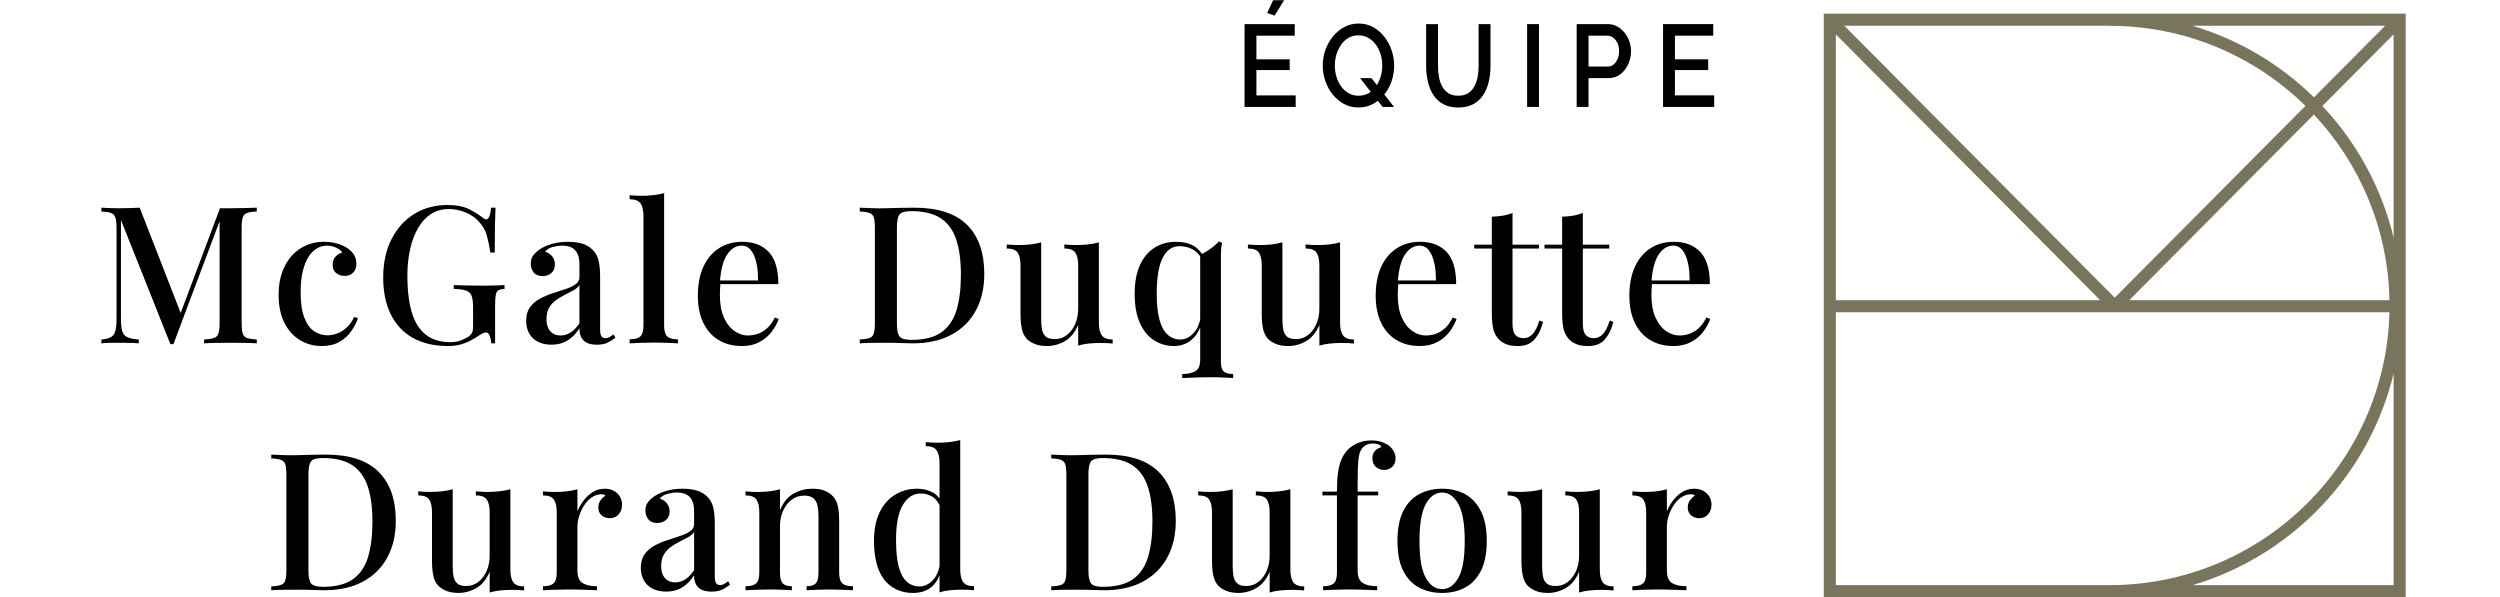 <?xml version="1.0" encoding="UTF-8"?><svg id="uuid-3e3c4afd-23ab-4a30-bc6b-40c950b1fd86" xmlns="http://www.w3.org/2000/svg" width="180" height="43" viewBox="0 0 180 43"><rect width="180" height="43" fill="none"/><path d="M93.289,6.867v.832h-3.681V1.736h3.613v.831h-2.759v1.705h2.396v.773h-2.396v1.822h2.827ZM91.77,1.123l-.536-.185.431-.924h.793l-.688,1.109Z"/><path d="M97.8,7.74c-.378,0-.723-.085-1.035-.256-.313-.17-.583-.399-.812-.684-.23-.286-.406-.609-.529-.97-.124-.361-.185-.732-.185-1.113,0-.397.065-.777.196-1.137.131-.361.313-.683.548-.966.234-.282.507-.507.817-.672.31-.165.651-.247,1.024-.247.388,0,.737.087,1.047.26.31.173.578.406.805.697s.401.616.522.974c.121.358.181.728.181,1.108,0,.392-.063.768-.189,1.129-.126.361-.306.683-.541.966s-.506.505-.816.668-.654.243-1.032.243h0ZM97.816,6.892c.272,0,.514-.061.726-.184s.39-.289.536-.5c.146-.21.257-.443.333-.701.076-.257.113-.521.113-.79,0-.285-.04-.558-.121-.818-.081-.261-.197-.491-.348-.693s-.331-.363-.54-.483c-.209-.121-.442-.181-.699-.181-.277,0-.52.062-.729.185s-.387.289-.532.5c-.146.21-.257.443-.333.701s-.114.521-.114.789c0,.286.039.559.117.819.079.261.192.491.34.693s.327.363.536.483c.209.121.447.18.714.18h0ZM97.922,5.624h.824l1.625,2.074h-.824l-1.625-2.074Z"/><path d="M104.995,7.74c-.428,0-.79-.081-1.084-.243s-.532-.384-.711-.664-.31-.599-.393-.957-.125-.73-.125-1.117V1.736h.854v3.023c0,.275.024.539.072.794.047.255.127.483.238.684s.26.361.446.478c.187.118.418.176.695.176.288,0,.524-.059.711-.176.186-.117.336-.279.45-.487.113-.207.194-.437.242-.689.047-.252.071-.512.071-.781V1.736h.854v3.023c0,.409-.044.794-.132,1.155-.088.361-.224.679-.408.953-.184.275-.423.488-.718.643s-.649.231-1.062.231h0Z"/><path d="M109.953,7.698V1.736h.854v5.962h-.854Z"/><path d="M113.52,7.698V1.736h2.252c.242,0,.463.056.665.168.201.112.378.26.529.445.151.184.267.393.347.626.081.232.121.466.121.701,0,.33-.067.644-.2.94-.134.297-.322.539-.564.727-.241.187-.526.281-.853.281h-1.444v2.074h-.854,0ZM114.374,4.792h1.391c.156,0,.295-.049.416-.146.121-.098.217-.233.287-.404.07-.17.106-.362.106-.575,0-.218-.04-.41-.121-.575-.08-.165-.185-.293-.313-.386s-.266-.139-.412-.139h-1.353v2.225h0Z"/><path d="M123.421,6.867v.832h-3.681V1.736h3.613v.831h-2.759v1.705h2.396v.773h-2.396v1.822h2.827Z"/><path d="M173.209.986h-41.898v42.013h20.57v.001c.015,0,.031-.001.046-.001h21.281V.986ZM132.18,2.474l19.034,19.141h-19.034V2.474h0ZM166.605,7.008c-2.422-2.374-5.413-4.166-8.748-5.153h13.872l-5.124,5.153h0ZM165.992,7.624l-13.733,13.809L132.791,1.855h19.114v.005c5.48,0,10.453,2.202,14.088,5.764h0ZM166.599,8.246c3.293,3.515,5.342,8.206,5.441,13.368h-18.735l13.294-13.368h0ZM167.212,7.63l5.128-5.156v14.645c-.864-3.614-2.663-6.866-5.128-9.489h0ZM132.18,22.484h39.858c-.256,10.86-9.171,19.621-20.11,19.646h-19.747v-19.646ZM157.867,42.13c7.156-2.123,12.726-7.949,14.473-15.243v15.243h-14.473Z" fill="#79755d"/><path d="M18.488,14.954v.276c-.313.009-.548.044-.704.104s-.26.17-.31.331c-.05.161-.076.412-.076.752v6.843c0,.33.025.579.076.745.051.165.154.275.31.33.156.056.391.092.704.111v.276c-.23-.019-.515-.03-.856-.035-.34-.004-.685-.006-1.034-.006-.387,0-.75.002-1.09.006-.34.005-.612.016-.814.035v-.276c.312-.018.549-.055.711-.111.161-.055.269-.165.324-.33.055-.166.083-.415.083-.745v-7.547l.069.028-3.394,9.036h-.22l-3.559-8.94v7.063c0,.386.028.688.083.904.056.216.175.37.359.462s.464.152.841.179v.276c-.174-.019-.398-.03-.669-.035-.271-.004-.527-.006-.766-.006-.23,0-.46.002-.69.006-.23.005-.418.016-.565.035v-.276c.303-.028.533-.085.689-.173.156-.087.262-.237.318-.448s.083-.501.083-.869v-6.539c0-.34-.028-.591-.083-.752-.055-.161-.161-.271-.318-.331s-.386-.094-.689-.104v-.276c.147.009.336.019.565.028.23.009.46.014.69.014.267,0,.536-.005.807-.014.271-.009.504-.018.696-.028l3.049,7.835-.262.18,2.994-7.974h.758c.349,0,.694-.005,1.034-.014.34-.009.626-.018.856-.028h0Z"/><path d="M23.344,17.41c.312,0,.612.039.897.117.285.078.533.186.745.324.22.138.388.303.503.497.115.193.173.405.173.634,0,.277-.079.492-.235.649-.156.156-.358.234-.607.234s-.455-.069-.621-.207c-.166-.138-.248-.335-.248-.593,0-.239.069-.435.207-.587.138-.151.299-.25.483-.296-.083-.138-.228-.255-.435-.351-.207-.097-.43-.145-.669-.145-.248,0-.486.064-.711.193-.226.129-.426.327-.6.593s-.315.612-.421,1.035c-.106.423-.159.933-.159,1.531,0,.772.09,1.386.269,1.842.179.455.416.779.711.972.294.193.612.29.952.29.221,0,.449-.042.683-.124s.46-.221.676-.414.407-.455.573-.786l.262.096c-.101.304-.26.612-.476.924-.216.313-.498.571-.848.773-.35.202-.777.303-1.283.303-.579,0-1.103-.143-1.573-.428-.469-.285-.842-.702-1.118-1.249s-.414-1.216-.414-2.007c0-.773.141-1.447.421-2.021s.669-1.019,1.166-1.331,1.062-.469,1.697-.469h0Z"/><path d="M32.228,14.761c.607,0,1.099.089,1.476.268.377.18.722.389,1.035.628.119.092.211.138.276.138.174,0,.289-.281.345-.842h.317c-.018.35-.032.77-.041,1.262-.009.492-.014,1.147-.014,1.966h-.318c-.064-.442-.149-.851-.255-1.228-.106-.377-.288-.699-.545-.965-.248-.294-.572-.525-.972-.69s-.807-.248-1.221-.248c-.478,0-.901.117-1.269.351-.368.235-.678.568-.931,1s-.446.941-.579,1.524c-.134.585-.2,1.226-.2,1.925,0,1.655.255,2.868.766,3.635.51.768,1.28,1.152,2.31,1.152.295,0,.55-.041.766-.124.216-.082.388-.165.517-.248.156-.111.257-.218.303-.324.046-.106.069-.246.069-.421v-1.338c0-.395-.035-.687-.104-.876s-.205-.318-.407-.386c-.202-.069-.497-.108-.883-.118v-.276c.174.009.381.016.621.021.239.005.49.009.751.013.262.005.499.007.711.007.332,0,.633-.005.904-.013.271-.009.494-.019.669-.028v.276c-.193.009-.338.042-.435.097-.096.055-.161.165-.193.332-.033.165-.049.418-.049.758v2.732h-.276c-.009-.156-.044-.326-.103-.511-.06-.184-.15-.275-.269-.275-.064,0-.131.013-.2.041-.069.028-.186.097-.352.207-.322.22-.658.398-1.007.531-.35.134-.745.2-1.187.2-.984,0-1.826-.196-2.525-.586s-1.23-.957-1.593-1.697-.545-1.621-.545-2.642c0-1.067.2-1.992.6-2.773s.947-1.387,1.642-1.815c.694-.428,1.492-.641,2.393-.641v0Z"/><path d="M39.705,24.818c-.386,0-.717-.074-.993-.221s-.483-.349-.621-.607c-.138-.258-.207-.552-.207-.883,0-.404.091-.733.276-.986.184-.253.421-.457.711-.614.289-.156.598-.287.924-.393.326-.105.634-.207.924-.303.289-.097.528-.209.717-.338s.283-.299.283-.511v-.938c0-.331-.053-.596-.159-.793-.105-.197-.248-.338-.428-.421-.179-.083-.393-.124-.641-.124-.211,0-.437.03-.676.09-.24.06-.428.177-.566.351.202.055.37.163.504.325.133.161.2.361.2.6,0,.258-.085.46-.255.607-.17.148-.384.221-.641.221-.285,0-.497-.09-.635-.269-.138-.179-.207-.388-.207-.628,0-.248.062-.45.186-.607.124-.156.287-.303.49-.442.221-.146.504-.271.848-.372.345-.101.729-.151,1.152-.151.395,0,.738.043,1.028.131.289.087.531.228.724.421.23.211.381.476.455.793s.111.701.111,1.152v3.807c0,.231.029.394.09.49.06.097.159.145.296.145.092,0,.182-.023.269-.069.087-.046.191-.115.31-.207l.138.235c-.193.156-.389.28-.586.372-.198.091-.449.138-.752.138-.294,0-.533-.046-.717-.138-.184-.092-.32-.226-.407-.401-.088-.174-.131-.391-.131-.648-.239.386-.524.681-.855.882-.331.203-.718.304-1.159.304h0ZM40.367,24.155c.257,0,.499-.073.724-.22.226-.148.435-.368.628-.662v-2.745c-.101.148-.248.274-.442.38-.193.105-.4.214-.62.325-.221.11-.43.237-.628.379-.198.142-.361.324-.49.545-.129.22-.193.501-.193.841,0,.358.092.641.276.848.184.207.432.31.745.31h-0Z"/><path d="M47.817,13.905v9.533c0,.386.076.648.227.786s.407.207.766.207v.289c-.156-.009-.4-.021-.731-.035s-.662-.021-.993-.021c-.331,0-.664.007-1.0.021s-.586.025-.752.035v-.289c.359,0,.614-.069.766-.207.152-.138.228-.4.228-.786v-7.877c0-.414-.069-.72-.207-.917-.138-.198-.4-.297-.787-.297v-.29c.295.028.58.042.856.042.303,0,.593-.016.869-.049.276-.032.529-.08.759-.145h-0Z"/><path d="M53.445,17.41c.809,0,1.444.244,1.904.731s.69,1.26.69,2.317h-4.76l-.028-.262h3.325c.009-.45-.028-.867-.11-1.248-.083-.382-.211-.688-.387-.917-.174-.23-.405-.346-.689-.346-.395,0-.738.21-1.028.628-.289.419-.467,1.088-.531,2.007l.042.069c-.009.129-.019.269-.028.421-.009.152-.014.302-.014.448,0,.635.097,1.168.29,1.6s.446.757.758.973.63.324.952.324c.248,0,.49-.039.724-.117.234-.078.458-.211.669-.4.211-.188.4-.448.566-.78l.276.111c-.11.313-.281.62-.51.924-.23.303-.524.55-.883.738-.358.188-.777.283-1.255.283-.644,0-1.205-.145-1.683-.435-.478-.29-.846-.706-1.104-1.249-.257-.542-.386-1.186-.386-1.931,0-.818.133-1.518.4-2.097.267-.579.641-1.023,1.124-1.331.483-.308,1.042-.462,1.676-.462v0Z"/><path d="M65.833,14.954c1.702,0,2.966.412,3.794,1.235.828.823,1.242,2.003,1.242,3.538,0,1.003-.203,1.879-.607,2.628s-.991,1.331-1.759,1.745-1.699.621-2.793.621c-.138,0-.324-.005-.559-.014-.234-.009-.476-.016-.724-.021-.248-.004-.474-.006-.676-.006-.35,0-.692.002-1.028.006-.336.005-.609.016-.821.035v-.276c.312-.018.547-.055.704-.111.156-.055.26-.165.31-.33.05-.166.076-.415.076-.745v-6.843c0-.34-.025-.591-.076-.752-.051-.161-.156-.271-.318-.331s-.393-.094-.696-.104v-.276c.211.009.485.021.821.035s.669.016,1.0.007c.331-.009.701-.019,1.111-.028.409-.008.742-.013 1-.013v0ZM65.598,15.202c-.423,0-.699.078-.828.235-.129.156-.193.473-.193.951v6.898c0,.478.067.796.2.952.134.156.412.234.835.234.929,0,1.651-.182,2.166-.545.515-.363.878-.894,1.09-1.593.211-.699.317-1.55.317-2.553,0-1.03-.115-1.883-.345-2.558-.23-.676-.605-1.182-1.124-1.518s-1.226-.504-2.117-.504h-0Z"/><path d="M79.118,17.451v5.78c0,.414.071.72.214.917.142.198.402.297.779.297v.29c-.285-.028-.57-.042-.855-.042-.303,0-.593.013-.869.042-.276.027-.529.078-.758.151v-1.503c-.23.552-.549.945-.959,1.179-.409.235-.839.352-1.29.352-.34,0-.63-.048-.869-.145-.239-.096-.437-.223-.593-.379-.165-.184-.281-.421-.344-.711-.064-.29-.097-.655-.097-1.097v-3.477c0-.413-.069-.719-.207-.917-.138-.198-.4-.296-.786-.296v-.29c.294.028.579.042.855.042.303,0,.593-.016.869-.048.276-.033.529-.081.758-.145v5.518c0,.267.019.51.056.731.036.221.124.395.262.524.138.129.358.193.662.193.322,0,.609-.097.862-.289.253-.193.453-.456.6-.787s.221-.704.221-1.118v-3.118c0-.413-.069-.719-.207-.917-.138-.198-.4-.296-.787-.296v-.29c.295.028.579.042.855.042.304,0,.593-.016.869-.048.276-.033.529-.081.759-.145h0Z"/><path d="M84.663,17.41c.524,0,.957.101,1.297.303.34.202.612.542.814,1.02l-.248-.083c-.166-.322-.389-.556-.669-.704-.281-.147-.595-.221-.945-.221-.515,0-.915.281-1.2.842s-.428,1.426-.428,2.594c0,.754.067,1.375.2,1.862.133.488.329.846.586,1.076.258.23.566.345.924.345.359,0,.688-.17.986-.51.299-.34.467-.833.504-1.476l.138.289c-.092.69-.327,1.223-.704,1.6s-.841.566-1.393.566c-.524,0-1-.136-1.428-.407s-.768-.685-1.021-1.241-.379-1.258-.379-2.104c0-.837.128-1.534.386-2.09.257-.556.612-.973,1.062-1.249.451-.276.957-.413,1.518-.413h0ZM87.767,17.382l.235.111c-.037.119-.062.246-.076.379-.013.134-.021.269-.021.407v7.767c0,.34.067.572.2.696.134.124.361.186.683.186v.29c-.156-.009-.379-.021-.669-.035s-.591-.021-.904-.021c-.423,0-.825.007-1.207.021-.382.014-.679.025-.89.035v-.29c.405,0,.722-.069.952-.207.23-.138.344-.409.344-.814v-7.56c.166-.073.326-.161.483-.262.156-.101.31-.212.462-.332s.287-.244.406-.372h0Z"/><path d="M96.486,17.451v5.78c0,.414.071.72.214.917.142.198.402.297.78.297v.29c-.285-.028-.571-.042-.855-.042-.304,0-.593.013-.869.042-.276.027-.529.078-.759.151v-1.503c-.23.552-.549.945-.958,1.179-.409.235-.839.352-1.29.352-.34,0-.63-.048-.869-.145-.24-.096-.437-.223-.593-.379-.166-.184-.281-.421-.345-.711-.064-.29-.097-.655-.097-1.097v-3.477c0-.413-.069-.719-.207-.917s-.4-.296-.786-.296v-.29c.294.028.579.042.855.042.303,0,.593-.016.869-.048.276-.033.528-.081.758-.145v5.518c0,.267.018.51.055.731s.124.395.262.524c.138.129.358.193.662.193.322,0,.609-.097.862-.289.253-.193.453-.456.6-.787.147-.331.22-.704.22-1.118v-3.118c0-.413-.069-.719-.207-.917-.138-.198-.4-.296-.786-.296v-.29c.294.028.579.042.855.042.303,0,.593-.016.869-.048.276-.033.528-.081.758-.145h0Z"/><path d="M102.252,17.41c.809,0,1.443.244,1.904.731.46.487.689,1.26.689,2.317h-4.759l-.028-.262h3.325c.009-.45-.028-.867-.111-1.248-.083-.382-.211-.688-.386-.917-.175-.23-.405-.346-.69-.346-.395,0-.738.21-1.027.628-.29.419-.467,1.088-.531,2.007l.042.069c-.009.129-.019.269-.028.421-.009.152-.014.302-.014.448,0,.635.097,1.168.29,1.6.193.432.446.757.758.973s.63.324.952.324c.248,0,.49-.039.724-.117.235-.078.458-.211.669-.4.211-.188.4-.448.565-.78l.276.111c-.11.313-.281.62-.51.924-.23.303-.524.55-.883.738-.359.188-.777.283-1.256.283-.644,0-1.205-.145-1.683-.435-.478-.29-.846-.706-1.103-1.249-.258-.542-.387-1.186-.387-1.931,0-.818.134-1.518.4-2.097.267-.579.642-1.023,1.125-1.331s1.041-.462,1.676-.462v0Z"/><path d="M108.901,15.326v2.29h1.904v.277h-1.904v5.422c0,.377.069.644.207.8.138.156.336.234.593.234.239,0,.453-.097.641-.289.189-.193.352-.52.49-.979l.262.096c-.11.487-.306.899-.586,1.235s-.692.504-1.235.504c-.313,0-.575-.039-.786-.117-.212-.079-.396-.191-.552-.339-.203-.211-.34-.464-.414-.758-.074-.294-.11-.685-.11-1.173v-4.635h-1.269v-.277h1.269v-2.014c.285-.009.552-.035.8-.076.248-.041.478-.108.689-.2h0Z"/><path d="M113.964,15.326v2.29h1.904v.277h-1.904v5.422c0,.377.069.644.207.8.138.156.336.234.593.234.239,0,.453-.097.641-.289.189-.193.352-.52.49-.979l.262.096c-.11.487-.306.899-.586,1.235s-.692.504-1.235.504c-.313,0-.575-.039-.786-.117-.212-.079-.396-.191-.552-.339-.203-.211-.34-.464-.414-.758-.074-.294-.11-.685-.11-1.173v-4.635h-1.269v-.277h1.269v-2.014c.285-.009.552-.035.8-.076.248-.041.478-.108.689-.2h0Z"/><path d="M120.517,17.41c.809,0,1.443.244,1.904.731.46.487.689,1.26.689,2.317h-4.759l-.028-.262h3.325c.009-.45-.028-.867-.111-1.248-.083-.382-.211-.688-.386-.917-.175-.23-.405-.346-.69-.346-.395,0-.738.21-1.027.628-.29.419-.467,1.088-.531,2.007l.042.069c-.009.129-.019.269-.028.421-.009.152-.014.302-.014.448,0,.635.097,1.168.29,1.6.193.432.446.757.758.973s.63.324.952.324c.248,0,.49-.039.724-.117.235-.078.458-.211.669-.4.211-.188.4-.448.565-.78l.276.111c-.11.313-.281.62-.51.924-.23.303-.524.55-.883.738-.359.188-.777.283-1.256.283-.644,0-1.205-.145-1.683-.435-.478-.29-.846-.706-1.103-1.249-.258-.542-.387-1.186-.387-1.931,0-.818.134-1.518.4-2.097.267-.579.642-1.023,1.125-1.331s1.041-.462,1.676-.462v0Z"/><path d="M23.462,32.731c1.701,0,2.966.412,3.793,1.235.828.824,1.242,2.003,1.242,3.538,0,1.003-.202,1.879-.607,2.628-.405.75-.991,1.331-1.759,1.745-.768.414-1.699.621-2.793.621-.138,0-.325-.004-.559-.013-.235-.009-.476-.016-.725-.021-.248-.004-.474-.006-.676-.006-.35,0-.692.002-1.027.006-.336.005-.61.016-.821.035v-.276c.313-.018.547-.055.704-.11s.26-.166.31-.331c.05-.166.076-.414.076-.745v-6.843c0-.34-.026-.591-.076-.752-.05-.161-.156-.271-.317-.331-.161-.06-.394-.094-.697-.104v-.276c.211.009.485.021.821.035.336.014.669.016 1.0.007.331-.009.701-.018,1.111-.028.409-.009.743-.014,1-.014h0ZM23.227,32.979c-.423,0-.699.079-.828.235s-.193.474-.193.952v6.898c0,.478.067.795.2.952.133.156.411.234.835.234.928,0,1.651-.182,2.166-.545.515-.363.879-.894,1.09-1.593s.318-1.55.318-2.552c0-1.03-.115-1.883-.345-2.559-.23-.676-.605-1.182-1.125-1.518s-1.225-.504-2.117-.504h-0Z"/><path d="M36.746,35.228v5.781c0,.413.071.719.214.917.142.198.402.296.78.296v.29c-.285-.028-.571-.042-.855-.042-.304,0-.593.014-.869.042s-.529.078-.759.152v-1.504c-.23.552-.549.945-.958,1.179-.409.235-.839.352-1.29.352-.34,0-.63-.048-.869-.145-.24-.097-.437-.223-.593-.38-.166-.184-.281-.421-.345-.711s-.097-.655-.097-1.097v-3.476c0-.414-.069-.72-.207-.918-.138-.197-.4-.296-.786-.296v-.29c.294.028.579.042.855.042.303,0,.593-.016.869-.048.276-.032.528-.081.758-.145v5.518c0,.267.018.511.055.731.037.221.124.396.262.524.138.129.358.193.662.193.322,0,.609-.097.862-.289.253-.193.453-.456.6-.787.147-.331.22-.704.22-1.118v-3.117c0-.414-.069-.72-.207-.918-.138-.197-.4-.296-.786-.296v-.29c.294.028.579.042.855.042.303,0,.593-.016.869-.048s.528-.081.758-.145h0Z"/><path d="M43.533,35.187c.267,0,.494.055.683.165.189.111.331.251.428.421.097.17.145.361.145.572,0,.267-.081.494-.242.683-.161.189-.374.283-.641.283-.23,0-.425-.069-.586-.207-.161-.138-.241-.326-.241-.565,0-.202.053-.375.159-.517.105-.143.228-.255.365-.338-.092-.074-.202-.106-.331-.097-.248.009-.478.09-.69.241s-.391.345-.538.579c-.148.234-.262.485-.345.752-.083.267-.124.515-.124.745v3.173c0,.451.124.752.372.904s.593.228,1.034.228v.289c-.211-.009-.512-.021-.903-.035-.391-.013-.802-.021-1.235-.021-.331,0-.662.007-.993.021-.331.014-.584.026-.758.035v-.289c.358,0,.614-.069.766-.207.152-.138.227-.4.227-.786v-4.332c0-.414-.069-.72-.207-.918-.138-.197-.4-.296-.786-.296v-.29c.294.028.579.042.855.042.312,0,.605-.016.876-.048s.522-.081.752-.145v1.587c.11-.267.257-.524.442-.773.184-.248.404-.453.662-.614s.542-.241.855-.241h-0Z"/><path d="M47.961,42.595c-.386,0-.717-.074-.993-.221s-.483-.349-.621-.607c-.138-.257-.207-.552-.207-.883,0-.405.091-.733.276-.986.184-.253.421-.458.711-.614.289-.156.598-.288.924-.394.326-.105.634-.207.924-.303.289-.097.528-.209.717-.338.189-.128.283-.299.283-.51v-.938c0-.331-.053-.595-.159-.793-.105-.197-.248-.338-.428-.421-.179-.083-.393-.124-.641-.124-.211,0-.437.03-.676.09-.24.06-.428.177-.566.351.202.056.37.163.504.325.133.161.2.361.2.6,0,.258-.085.46-.255.607-.17.147-.384.22-.641.22-.285,0-.497-.09-.635-.269-.138-.179-.207-.388-.207-.627,0-.248.062-.451.186-.607.124-.156.287-.303.49-.441.221-.147.504-.271.848-.372.345-.101.729-.152,1.152-.152.395,0,.738.043,1.028.131.289.088.531.228.724.421.23.211.381.476.455.793s.111.701.111,1.152v3.807c0,.23.029.393.09.49.06.097.159.145.296.145.092,0,.182-.023.269-.069.087-.046.191-.115.31-.207l.138.235c-.193.156-.389.281-.586.372-.198.091-.449.138-.752.138-.294,0-.533-.046-.717-.138-.184-.092-.32-.226-.407-.4-.088-.174-.131-.391-.131-.648-.239.386-.524.681-.855.883-.331.203-.718.303-1.159.303v0ZM48.624,41.933c.257,0,.499-.074.724-.221.226-.147.435-.368.628-.662v-2.745c-.101.148-.248.274-.442.38-.193.106-.4.214-.62.325-.221.11-.43.237-.628.379-.198.143-.361.325-.49.545-.129.22-.193.501-.193.841,0,.359.092.641.276.849.184.207.432.31.745.31h-0Z"/><path d="M58.474,35.187c.368,0,.669.048.903.145.235.097.43.228.586.393.166.175.283.4.352.676s.104.648.104,1.118v3.697c0,.386.076.648.227.786.152.138.407.207.766.207v.289c-.156-.009-.4-.021-.731-.035-.331-.013-.658-.021-.979-.021-.313,0-.623.007-.931.021-.308.014-.54.026-.696.035v-.289c.312,0,.533-.069.662-.207.129-.138.193-.4.193-.786v-4.083c0-.267-.023-.508-.069-.725s-.142-.391-.289-.524c-.148-.133-.368-.2-.662-.2-.34,0-.641.096-.904.289-.262.193-.469.458-.62.793-.152.336-.228.711-.228,1.125v3.325c0,.386.067.648.2.786.133.138.351.207.655.207v.289c-.147-.009-.37-.021-.669-.035-.299-.013-.609-.021-.931-.021-.313,0-.639.007-.979.021-.34.014-.593.026-.758.035v-.289c.358,0,.614-.069.766-.207.152-.138.227-.4.227-.786v-4.332c0-.414-.069-.72-.207-.918-.138-.197-.4-.296-.786-.296v-.29c.294.028.579.042.855.042.312,0,.605-.016.876-.048s.522-.081.752-.145v1.504c.239-.571.568-.971.986-1.201.418-.23.862-.344,1.331-.344h0Z"/><path d="M66.033,35.187c.405,0,.775.087,1.111.262.336.175.573.469.711.883l-.165.152c-.129-.332-.318-.573-.566-.725s-.529-.228-.842-.228c-.524,0-.952.279-1.283.835-.331.557-.492,1.414-.483,2.573,0,.763.064,1.386.193,1.869s.32.839.573,1.069c.253.23.559.345.917.345s.683-.152.972-.455c.29-.303.462-.74.518-1.31l.124.289c-.092.626-.312,1.106-.662,1.442s-.819.504-1.407.504c-.561,0-1.056-.136-1.483-.407s-.757-.685-.986-1.241c-.23-.556-.345-1.258-.345-2.104,0-.837.14-1.534.421-2.09s.655-.973,1.125-1.249.989-.413,1.559-.413h0ZM69.137,31.682v9.312c0,.414.071.72.214.917.142.198.402.297.779.297v.289c-.285-.028-.57-.041-.855-.041-.313,0-.605.013-.876.041s-.522.078-.751.152v-9.312c0-.414-.071-.72-.214-.917-.143-.198-.402-.297-.78-.297v-.289c.294.028.579.041.855.041.303,0,.593-.016.869-.048s.529-.08.758-.145h0Z"/><path d="M79.621,32.731c1.701,0,2.966.412,3.793,1.235.828.824,1.242,2.003,1.242,3.538,0,1.003-.202,1.879-.607,2.628-.405.75-.991,1.331-1.759,1.745-.768.414-1.699.621-2.793.621-.138,0-.325-.004-.559-.013-.235-.009-.476-.016-.725-.021-.248-.004-.474-.006-.676-.006-.35,0-.692.002-1.027.006-.336.005-.61.016-.821.035v-.276c.313-.018.547-.055.704-.11s.26-.166.31-.331c.05-.166.076-.414.076-.745v-6.843c0-.34-.026-.591-.076-.752-.05-.161-.156-.271-.317-.331-.161-.06-.394-.094-.697-.104v-.276c.211.009.485.021.821.035.336.014.669.016 1.0.007.331-.009.701-.018,1.111-.028.409-.009.743-.014,1-.014h0ZM79.387,32.979c-.423,0-.699.079-.828.235s-.193.474-.193.952v6.898c0,.478.067.795.2.952.133.156.411.234.835.234.928,0,1.651-.182,2.166-.545.515-.363.879-.894,1.09-1.593s.318-1.55.318-2.552c0-1.03-.115-1.883-.345-2.559-.23-.676-.605-1.182-1.125-1.518s-1.225-.504-2.117-.504h-0Z"/><path d="M92.906,35.228v5.781c0,.413.071.719.214.917.142.198.402.296.78.296v.29c-.285-.028-.571-.042-.855-.042-.304,0-.593.014-.869.042s-.529.078-.759.152v-1.504c-.23.552-.549.945-.958,1.179-.409.235-.839.352-1.29.352-.34,0-.63-.048-.869-.145-.24-.097-.437-.223-.593-.38-.166-.184-.281-.421-.345-.711s-.097-.655-.097-1.097v-3.476c0-.414-.069-.72-.207-.918-.138-.197-.4-.296-.786-.296v-.29c.294.028.579.042.855.042.303,0,.593-.016.869-.048.276-.032.528-.081.758-.145v5.518c0,.267.018.511.055.731.037.221.124.396.262.524.138.129.358.193.662.193.322,0,.609-.097.862-.289.253-.193.453-.456.6-.787.147-.331.22-.704.22-1.118v-3.117c0-.414-.069-.72-.207-.918-.138-.197-.4-.296-.786-.296v-.29c.294.028.579.042.855.042.303,0,.593-.016.869-.048s.528-.081.758-.145h0Z"/><path d="M98.741,31.71c.276,0,.519.037.732.11.211.074.4.17.565.29.129.11.235.244.318.4s.124.326.124.51c0,.23-.076.423-.228.579s-.347.235-.586.235-.441-.074-.607-.221-.248-.35-.248-.607c0-.211.057-.386.172-.524.115-.138.274-.234.476-.289-.028-.074-.092-.136-.193-.186s-.239-.076-.413-.076c-.203,0-.375.042-.517.124-.143.083-.255.193-.338.332-.101.174-.168.435-.2.779-.032.345-.048.872-.048,1.58v.648h1.476v.276h-1.476v5.407c0,.451.126.752.379.904s.596.228,1.028.228v.289c-.221-.009-.531-.021-.931-.035-.4-.013-.825-.021-1.276-.021-.322,0-.642.007-.959.021-.318.014-.559.026-.725.035v-.289c.359,0,.614-.069.766-.207.152-.138.228-.4.228-.786v-5.546h-1.048v-.276h1.048c0-.542.025-.995.076-1.359.051-.363.131-.676.242-.938.11-.262.257-.494.441-.697.193-.202.439-.368.738-.497.299-.128.628-.193.986-.193h-0Z"/><path d="M103.832,35.187c.616,0,1.163.129,1.641.386.478.258.86.662,1.145,1.214s.428,1.274.428,2.166c0,.893-.142,1.612-.428,2.159-.285.548-.667.948-1.145,1.2-.478.253-1.026.38-1.641.38-.607,0-1.155-.127-1.642-.38-.487-.253-.872-.652-1.152-1.2-.281-.547-.421-1.266-.421-2.159,0-.891.14-1.614.421-2.166s.665-.957,1.152-1.214c.487-.257,1.034-.386,1.642-.386ZM103.832,35.463c-.478,0-.869.274-1.173.821s-.455,1.437-.455,2.669c0,1.233.152,2.118.455,2.656.303.538.694.807,1.173.807.469,0,.858-.269,1.166-.807.308-.538.462-1.423.462-2.656,0-1.232-.154-2.122-.462-2.669s-.697-.821-1.166-.821Z"/><path d="M115.185,35.228v5.781c0,.413.071.719.214.917.142.198.402.296.779.296v.29c-.285-.028-.57-.042-.855-.042-.303,0-.593.014-.869.042s-.529.078-.758.152v-1.504c-.23.552-.549.945-.959,1.179-.409.235-.839.352-1.29.352-.34,0-.63-.048-.869-.145s-.437-.223-.593-.38c-.165-.184-.281-.421-.344-.711-.064-.29-.097-.655-.097-1.097v-3.476c0-.414-.069-.72-.207-.918-.138-.197-.4-.296-.786-.296v-.29c.294.028.579.042.855.042.303,0,.593-.016.869-.048s.529-.081.758-.145v5.518c0,.267.019.511.056.731.036.221.124.396.262.524.138.129.358.193.662.193.322,0,.609-.097.862-.289.253-.193.453-.456.6-.787s.221-.704.221-1.118v-3.117c0-.414-.069-.72-.207-.918-.138-.197-.4-.296-.787-.296v-.29c.295.028.579.042.855.042.304,0,.593-.016.869-.048s.529-.081.759-.145h0Z"/><path d="M121.972,35.187c.267,0,.494.055.683.165.188.111.331.251.428.421.097.17.145.361.145.572,0,.267-.081.494-.241.683-.161.189-.375.283-.641.283-.23,0-.426-.069-.586-.207-.161-.138-.241-.326-.241-.565,0-.202.053-.375.159-.517.105-.143.227-.255.365-.338-.092-.074-.203-.106-.332-.097-.248.009-.478.09-.689.241-.212.152-.391.345-.538.579s-.262.485-.345.752c-.083.267-.124.515-.124.745v3.173c0,.451.124.752.372.904s.593.228,1.035.228v.289c-.212-.009-.513-.021-.904-.035-.391-.013-.802-.021-1.235-.021-.331,0-.662.007-.993.021-.332.014-.585.026-.759.035v-.289c.359,0,.614-.069.766-.207.152-.138.228-.4.228-.786v-4.332c0-.414-.069-.72-.207-.918-.138-.197-.4-.296-.787-.296v-.29c.294.028.579.042.855.042.313,0,.605-.016.876-.048s.522-.081.752-.145v1.587c.11-.267.257-.524.441-.773s.405-.453.662-.614c.257-.161.542-.241.855-.241h-0Z"/></svg>